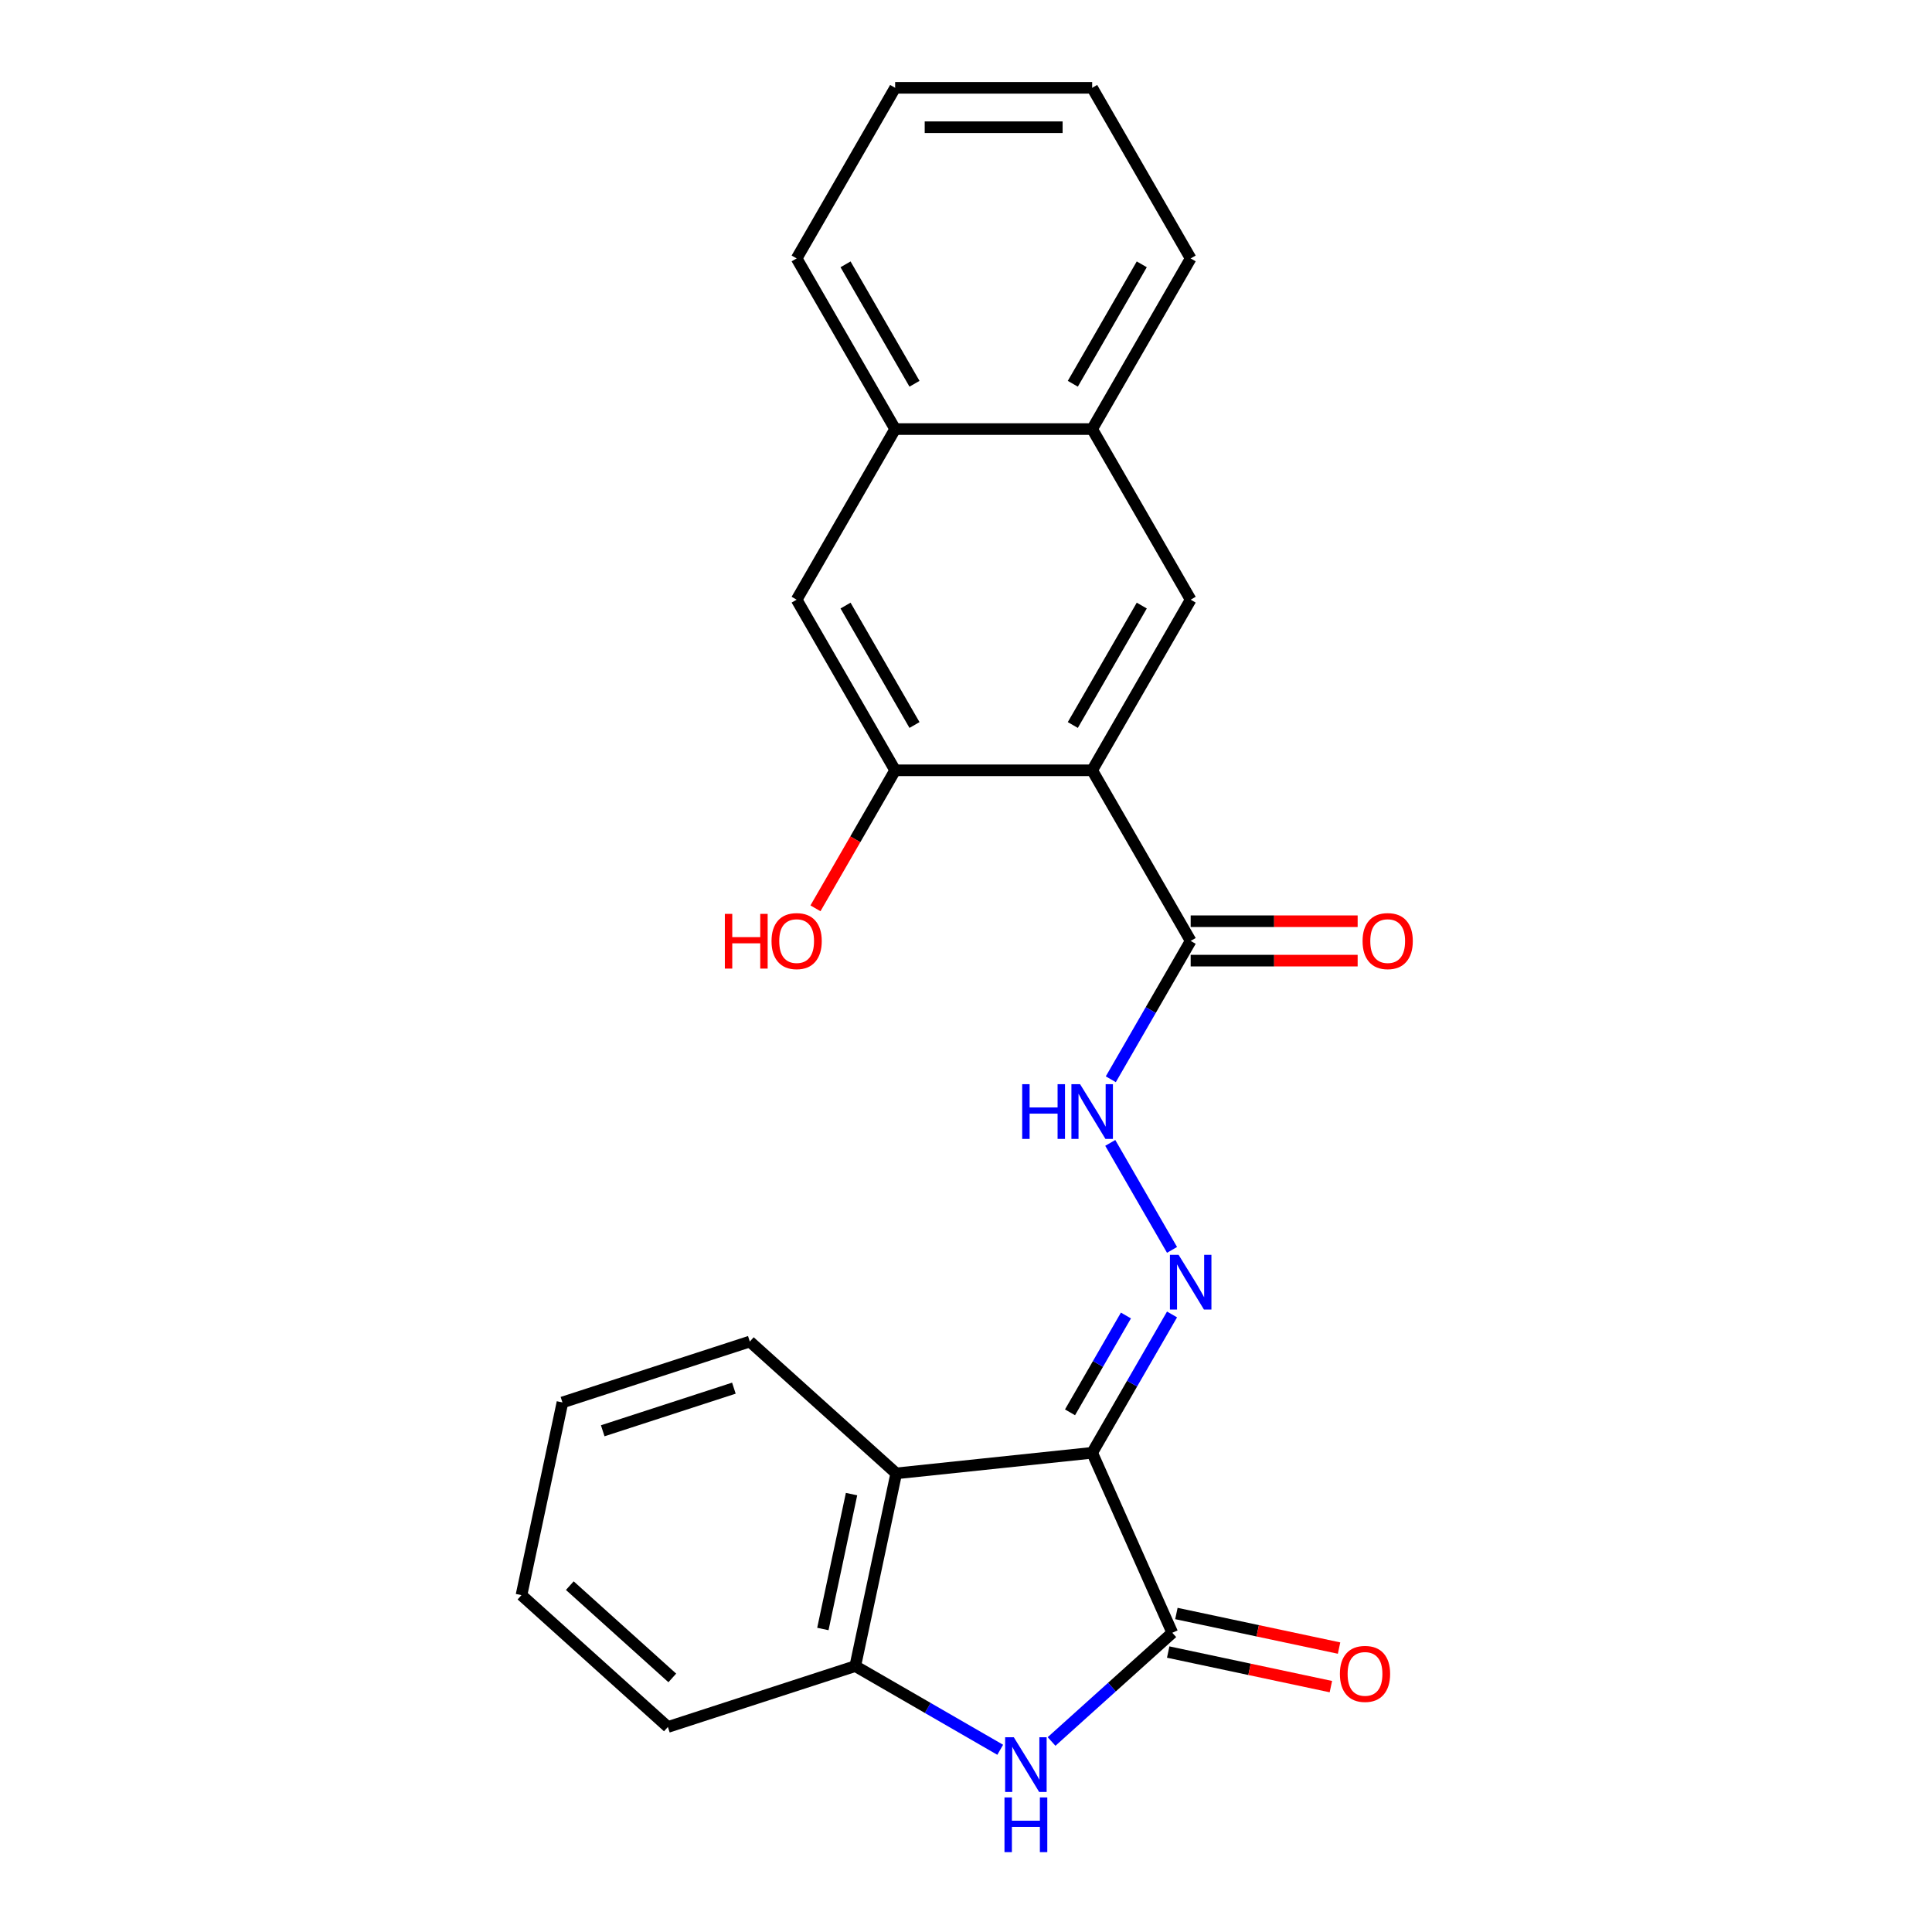 <?xml version='1.0' encoding='iso-8859-1'?>
<svg version='1.1' baseProfile='full'
              xmlns='http://www.w3.org/2000/svg'
                      xmlns:rdkit='http://www.rdkit.org/xml'
                      xmlns:xlink='http://www.w3.org/1999/xlink'
                  xml:space='preserve'
width='1000px' height='1000px' viewBox='0 0 1000 1000'>
<!-- END OF HEADER -->
<rect style='opacity:1.0;fill:#FFFFFF;stroke:none' width='1000' height='1000' x='0' y='0'> </rect>
<path class='bond-0' d='M 565.303,751.962 L 606.78,845.121' style='fill:none;fill-rule:evenodd;stroke:#000000;stroke-width:6px;stroke-linecap:butt;stroke-linejoin:miter;stroke-opacity:1' />
<path class='bond-3' d='M 565.303,751.962 L 585.973,716.16' style='fill:none;fill-rule:evenodd;stroke:#000000;stroke-width:6px;stroke-linecap:butt;stroke-linejoin:miter;stroke-opacity:1' />
<path class='bond-3' d='M 585.973,716.16 L 606.643,680.358' style='fill:none;fill-rule:evenodd;stroke:#0000FF;stroke-width:6px;stroke-linecap:butt;stroke-linejoin:miter;stroke-opacity:1' />
<path class='bond-3' d='M 553.841,731.024 L 568.31,705.962' style='fill:none;fill-rule:evenodd;stroke:#000000;stroke-width:6px;stroke-linecap:butt;stroke-linejoin:miter;stroke-opacity:1' />
<path class='bond-3' d='M 568.31,705.962 L 582.78,680.901' style='fill:none;fill-rule:evenodd;stroke:#0000FF;stroke-width:6px;stroke-linecap:butt;stroke-linejoin:miter;stroke-opacity:1' />
<path class='bond-4' d='M 565.303,751.962 L 463.886,762.621' style='fill:none;fill-rule:evenodd;stroke:#000000;stroke-width:6px;stroke-linecap:butt;stroke-linejoin:miter;stroke-opacity:1' />
<path class='bond-2' d='M 606.78,845.121 L 575.533,873.256' style='fill:none;fill-rule:evenodd;stroke:#000000;stroke-width:6px;stroke-linecap:butt;stroke-linejoin:miter;stroke-opacity:1' />
<path class='bond-2' d='M 575.533,873.256 L 544.287,901.391' style='fill:none;fill-rule:evenodd;stroke:#0000FF;stroke-width:6px;stroke-linecap:butt;stroke-linejoin:miter;stroke-opacity:1' />
<path class='bond-13' d='M 604.66,855.096 L 646.759,864.045' style='fill:none;fill-rule:evenodd;stroke:#000000;stroke-width:6px;stroke-linecap:butt;stroke-linejoin:miter;stroke-opacity:1' />
<path class='bond-13' d='M 646.759,864.045 L 688.858,872.993' style='fill:none;fill-rule:evenodd;stroke:#FF0000;stroke-width:6px;stroke-linecap:butt;stroke-linejoin:miter;stroke-opacity:1' />
<path class='bond-13' d='M 608.9,835.147 L 650.999,844.095' style='fill:none;fill-rule:evenodd;stroke:#000000;stroke-width:6px;stroke-linecap:butt;stroke-linejoin:miter;stroke-opacity:1' />
<path class='bond-13' d='M 650.999,844.095 L 693.098,853.043' style='fill:none;fill-rule:evenodd;stroke:#FF0000;stroke-width:6px;stroke-linecap:butt;stroke-linejoin:miter;stroke-opacity:1' />
<path class='bond-1' d='M 565.303,398.708 L 616.291,487.022' style='fill:none;fill-rule:evenodd;stroke:#000000;stroke-width:6px;stroke-linecap:butt;stroke-linejoin:miter;stroke-opacity:1' />
<path class='bond-7' d='M 565.303,398.708 L 616.291,310.395' style='fill:none;fill-rule:evenodd;stroke:#000000;stroke-width:6px;stroke-linecap:butt;stroke-linejoin:miter;stroke-opacity:1' />
<path class='bond-7' d='M 555.288,375.264 L 590.98,313.444' style='fill:none;fill-rule:evenodd;stroke:#000000;stroke-width:6px;stroke-linecap:butt;stroke-linejoin:miter;stroke-opacity:1' />
<path class='bond-8' d='M 565.303,398.708 L 463.327,398.708' style='fill:none;fill-rule:evenodd;stroke:#000000;stroke-width:6px;stroke-linecap:butt;stroke-linejoin:miter;stroke-opacity:1' />
<path class='bond-24' d='M 517.708,905.684 L 480.196,884.026' style='fill:none;fill-rule:evenodd;stroke:#0000FF;stroke-width:6px;stroke-linecap:butt;stroke-linejoin:miter;stroke-opacity:1' />
<path class='bond-24' d='M 480.196,884.026 L 442.684,862.369' style='fill:none;fill-rule:evenodd;stroke:#000000;stroke-width:6px;stroke-linecap:butt;stroke-linejoin:miter;stroke-opacity:1' />
<path class='bond-9' d='M 606.643,646.939 L 574.671,591.562' style='fill:none;fill-rule:evenodd;stroke:#0000FF;stroke-width:6px;stroke-linecap:butt;stroke-linejoin:miter;stroke-opacity:1' />
<path class='bond-5' d='M 463.886,762.621 L 442.684,862.369' style='fill:none;fill-rule:evenodd;stroke:#000000;stroke-width:6px;stroke-linecap:butt;stroke-linejoin:miter;stroke-opacity:1' />
<path class='bond-5' d='M 440.756,773.343 L 425.915,843.166' style='fill:none;fill-rule:evenodd;stroke:#000000;stroke-width:6px;stroke-linecap:butt;stroke-linejoin:miter;stroke-opacity:1' />
<path class='bond-16' d='M 463.886,762.621 L 388.103,694.386' style='fill:none;fill-rule:evenodd;stroke:#000000;stroke-width:6px;stroke-linecap:butt;stroke-linejoin:miter;stroke-opacity:1' />
<path class='bond-17' d='M 442.684,862.369 L 345.699,893.881' style='fill:none;fill-rule:evenodd;stroke:#000000;stroke-width:6px;stroke-linecap:butt;stroke-linejoin:miter;stroke-opacity:1' />
<path class='bond-6' d='M 616.291,487.022 L 595.62,522.824' style='fill:none;fill-rule:evenodd;stroke:#000000;stroke-width:6px;stroke-linecap:butt;stroke-linejoin:miter;stroke-opacity:1' />
<path class='bond-6' d='M 595.62,522.824 L 574.95,558.626' style='fill:none;fill-rule:evenodd;stroke:#0000FF;stroke-width:6px;stroke-linecap:butt;stroke-linejoin:miter;stroke-opacity:1' />
<path class='bond-14' d='M 616.291,497.219 L 659.504,497.219' style='fill:none;fill-rule:evenodd;stroke:#000000;stroke-width:6px;stroke-linecap:butt;stroke-linejoin:miter;stroke-opacity:1' />
<path class='bond-14' d='M 659.504,497.219 L 702.717,497.219' style='fill:none;fill-rule:evenodd;stroke:#FF0000;stroke-width:6px;stroke-linecap:butt;stroke-linejoin:miter;stroke-opacity:1' />
<path class='bond-14' d='M 616.291,476.824 L 659.504,476.824' style='fill:none;fill-rule:evenodd;stroke:#000000;stroke-width:6px;stroke-linecap:butt;stroke-linejoin:miter;stroke-opacity:1' />
<path class='bond-14' d='M 659.504,476.824 L 702.717,476.824' style='fill:none;fill-rule:evenodd;stroke:#FF0000;stroke-width:6px;stroke-linecap:butt;stroke-linejoin:miter;stroke-opacity:1' />
<path class='bond-11' d='M 616.291,310.395 L 565.303,222.081' style='fill:none;fill-rule:evenodd;stroke:#000000;stroke-width:6px;stroke-linecap:butt;stroke-linejoin:miter;stroke-opacity:1' />
<path class='bond-10' d='M 463.327,398.708 L 412.339,310.395' style='fill:none;fill-rule:evenodd;stroke:#000000;stroke-width:6px;stroke-linecap:butt;stroke-linejoin:miter;stroke-opacity:1' />
<path class='bond-10' d='M 473.342,375.264 L 437.65,313.444' style='fill:none;fill-rule:evenodd;stroke:#000000;stroke-width:6px;stroke-linecap:butt;stroke-linejoin:miter;stroke-opacity:1' />
<path class='bond-15' d='M 463.327,398.708 L 442.703,434.43' style='fill:none;fill-rule:evenodd;stroke:#000000;stroke-width:6px;stroke-linecap:butt;stroke-linejoin:miter;stroke-opacity:1' />
<path class='bond-15' d='M 442.703,434.43 L 422.079,470.152' style='fill:none;fill-rule:evenodd;stroke:#FF0000;stroke-width:6px;stroke-linecap:butt;stroke-linejoin:miter;stroke-opacity:1' />
<path class='bond-12' d='M 412.339,310.395 L 463.327,222.081' style='fill:none;fill-rule:evenodd;stroke:#000000;stroke-width:6px;stroke-linecap:butt;stroke-linejoin:miter;stroke-opacity:1' />
<path class='bond-18' d='M 565.303,222.081 L 616.291,133.768' style='fill:none;fill-rule:evenodd;stroke:#000000;stroke-width:6px;stroke-linecap:butt;stroke-linejoin:miter;stroke-opacity:1' />
<path class='bond-18' d='M 555.288,198.637 L 590.98,136.817' style='fill:none;fill-rule:evenodd;stroke:#000000;stroke-width:6px;stroke-linecap:butt;stroke-linejoin:miter;stroke-opacity:1' />
<path class='bond-26' d='M 565.303,222.081 L 463.327,222.081' style='fill:none;fill-rule:evenodd;stroke:#000000;stroke-width:6px;stroke-linecap:butt;stroke-linejoin:miter;stroke-opacity:1' />
<path class='bond-19' d='M 463.327,222.081 L 412.339,133.768' style='fill:none;fill-rule:evenodd;stroke:#000000;stroke-width:6px;stroke-linecap:butt;stroke-linejoin:miter;stroke-opacity:1' />
<path class='bond-19' d='M 473.342,198.637 L 437.65,136.817' style='fill:none;fill-rule:evenodd;stroke:#000000;stroke-width:6px;stroke-linecap:butt;stroke-linejoin:miter;stroke-opacity:1' />
<path class='bond-20' d='M 388.103,694.386 L 291.119,725.899' style='fill:none;fill-rule:evenodd;stroke:#000000;stroke-width:6px;stroke-linecap:butt;stroke-linejoin:miter;stroke-opacity:1' />
<path class='bond-20' d='M 379.858,718.51 L 311.969,740.569' style='fill:none;fill-rule:evenodd;stroke:#000000;stroke-width:6px;stroke-linecap:butt;stroke-linejoin:miter;stroke-opacity:1' />
<path class='bond-25' d='M 345.699,893.881 L 269.917,825.646' style='fill:none;fill-rule:evenodd;stroke:#000000;stroke-width:6px;stroke-linecap:butt;stroke-linejoin:miter;stroke-opacity:1' />
<path class='bond-25' d='M 347.979,868.489 L 294.931,820.725' style='fill:none;fill-rule:evenodd;stroke:#000000;stroke-width:6px;stroke-linecap:butt;stroke-linejoin:miter;stroke-opacity:1' />
<path class='bond-22' d='M 616.291,133.768 L 565.303,45.455' style='fill:none;fill-rule:evenodd;stroke:#000000;stroke-width:6px;stroke-linecap:butt;stroke-linejoin:miter;stroke-opacity:1' />
<path class='bond-23' d='M 412.339,133.768 L 463.327,45.455' style='fill:none;fill-rule:evenodd;stroke:#000000;stroke-width:6px;stroke-linecap:butt;stroke-linejoin:miter;stroke-opacity:1' />
<path class='bond-21' d='M 291.119,725.899 L 269.917,825.646' style='fill:none;fill-rule:evenodd;stroke:#000000;stroke-width:6px;stroke-linecap:butt;stroke-linejoin:miter;stroke-opacity:1' />
<path class='bond-27' d='M 565.303,45.455 L 463.327,45.455' style='fill:none;fill-rule:evenodd;stroke:#000000;stroke-width:6px;stroke-linecap:butt;stroke-linejoin:miter;stroke-opacity:1' />
<path class='bond-27' d='M 550.006,65.85 L 478.624,65.85' style='fill:none;fill-rule:evenodd;stroke:#000000;stroke-width:6px;stroke-linecap:butt;stroke-linejoin:miter;stroke-opacity:1' />
<path  class='atom-3' d='M 524.737 899.196
L 534.017 914.196
Q 534.937 915.676, 536.417 918.356
Q 537.897 921.036, 537.977 921.196
L 537.977 899.196
L 541.737 899.196
L 541.737 927.516
L 537.857 927.516
L 527.897 911.116
Q 526.737 909.196, 525.497 906.996
Q 524.297 904.796, 523.937 904.116
L 523.937 927.516
L 520.257 927.516
L 520.257 899.196
L 524.737 899.196
' fill='#0000FF'/>
<path  class='atom-3' d='M 519.917 930.348
L 523.757 930.348
L 523.757 942.388
L 538.237 942.388
L 538.237 930.348
L 542.077 930.348
L 542.077 958.668
L 538.237 958.668
L 538.237 945.588
L 523.757 945.588
L 523.757 958.668
L 519.917 958.668
L 519.917 930.348
' fill='#0000FF'/>
<path  class='atom-4' d='M 610.031 649.489
L 619.311 664.489
Q 620.231 665.969, 621.711 668.649
Q 623.191 671.329, 623.271 671.489
L 623.271 649.489
L 627.031 649.489
L 627.031 677.809
L 623.151 677.809
L 613.191 661.409
Q 612.031 659.489, 610.791 657.289
Q 609.591 655.089, 609.231 654.409
L 609.231 677.809
L 605.551 677.809
L 605.551 649.489
L 610.031 649.489
' fill='#0000FF'/>
<path  class='atom-10' d='M 529.083 561.175
L 532.923 561.175
L 532.923 573.215
L 547.403 573.215
L 547.403 561.175
L 551.243 561.175
L 551.243 589.495
L 547.403 589.495
L 547.403 576.415
L 532.923 576.415
L 532.923 589.495
L 529.083 589.495
L 529.083 561.175
' fill='#0000FF'/>
<path  class='atom-10' d='M 559.043 561.175
L 568.323 576.175
Q 569.243 577.655, 570.723 580.335
Q 572.203 583.015, 572.283 583.175
L 572.283 561.175
L 576.043 561.175
L 576.043 589.495
L 572.163 589.495
L 562.203 573.095
Q 561.043 571.175, 559.803 568.975
Q 558.603 566.775, 558.243 566.095
L 558.243 589.495
L 554.563 589.495
L 554.563 561.175
L 559.043 561.175
' fill='#0000FF'/>
<path  class='atom-14' d='M 693.527 866.403
Q 693.527 859.603, 696.887 855.803
Q 700.247 852.003, 706.527 852.003
Q 712.807 852.003, 716.167 855.803
Q 719.527 859.603, 719.527 866.403
Q 719.527 873.283, 716.127 877.203
Q 712.727 881.083, 706.527 881.083
Q 700.287 881.083, 696.887 877.203
Q 693.527 873.323, 693.527 866.403
M 706.527 877.883
Q 710.847 877.883, 713.167 875.003
Q 715.527 872.083, 715.527 866.403
Q 715.527 860.843, 713.167 858.043
Q 710.847 855.203, 706.527 855.203
Q 702.207 855.203, 699.847 858.003
Q 697.527 860.803, 697.527 866.403
Q 697.527 872.123, 699.847 875.003
Q 702.207 877.883, 706.527 877.883
' fill='#FF0000'/>
<path  class='atom-15' d='M 705.266 487.102
Q 705.266 480.302, 708.626 476.502
Q 711.986 472.702, 718.266 472.702
Q 724.546 472.702, 727.906 476.502
Q 731.266 480.302, 731.266 487.102
Q 731.266 493.982, 727.866 497.902
Q 724.466 501.782, 718.266 501.782
Q 712.026 501.782, 708.626 497.902
Q 705.266 494.022, 705.266 487.102
M 718.266 498.582
Q 722.586 498.582, 724.906 495.702
Q 727.266 492.782, 727.266 487.102
Q 727.266 481.542, 724.906 478.742
Q 722.586 475.902, 718.266 475.902
Q 713.946 475.902, 711.586 478.702
Q 709.266 481.502, 709.266 487.102
Q 709.266 492.822, 711.586 495.702
Q 713.946 498.582, 718.266 498.582
' fill='#FF0000'/>
<path  class='atom-16' d='M 375.179 473.022
L 379.019 473.022
L 379.019 485.062
L 393.499 485.062
L 393.499 473.022
L 397.339 473.022
L 397.339 501.342
L 393.499 501.342
L 393.499 488.262
L 379.019 488.262
L 379.019 501.342
L 375.179 501.342
L 375.179 473.022
' fill='#FF0000'/>
<path  class='atom-16' d='M 399.339 487.102
Q 399.339 480.302, 402.699 476.502
Q 406.059 472.702, 412.339 472.702
Q 418.619 472.702, 421.979 476.502
Q 425.339 480.302, 425.339 487.102
Q 425.339 493.982, 421.939 497.902
Q 418.539 501.782, 412.339 501.782
Q 406.099 501.782, 402.699 497.902
Q 399.339 494.022, 399.339 487.102
M 412.339 498.582
Q 416.659 498.582, 418.979 495.702
Q 421.339 492.782, 421.339 487.102
Q 421.339 481.542, 418.979 478.742
Q 416.659 475.902, 412.339 475.902
Q 408.019 475.902, 405.659 478.702
Q 403.339 481.502, 403.339 487.102
Q 403.339 492.822, 405.659 495.702
Q 408.019 498.582, 412.339 498.582
' fill='#FF0000'/>
</svg>
